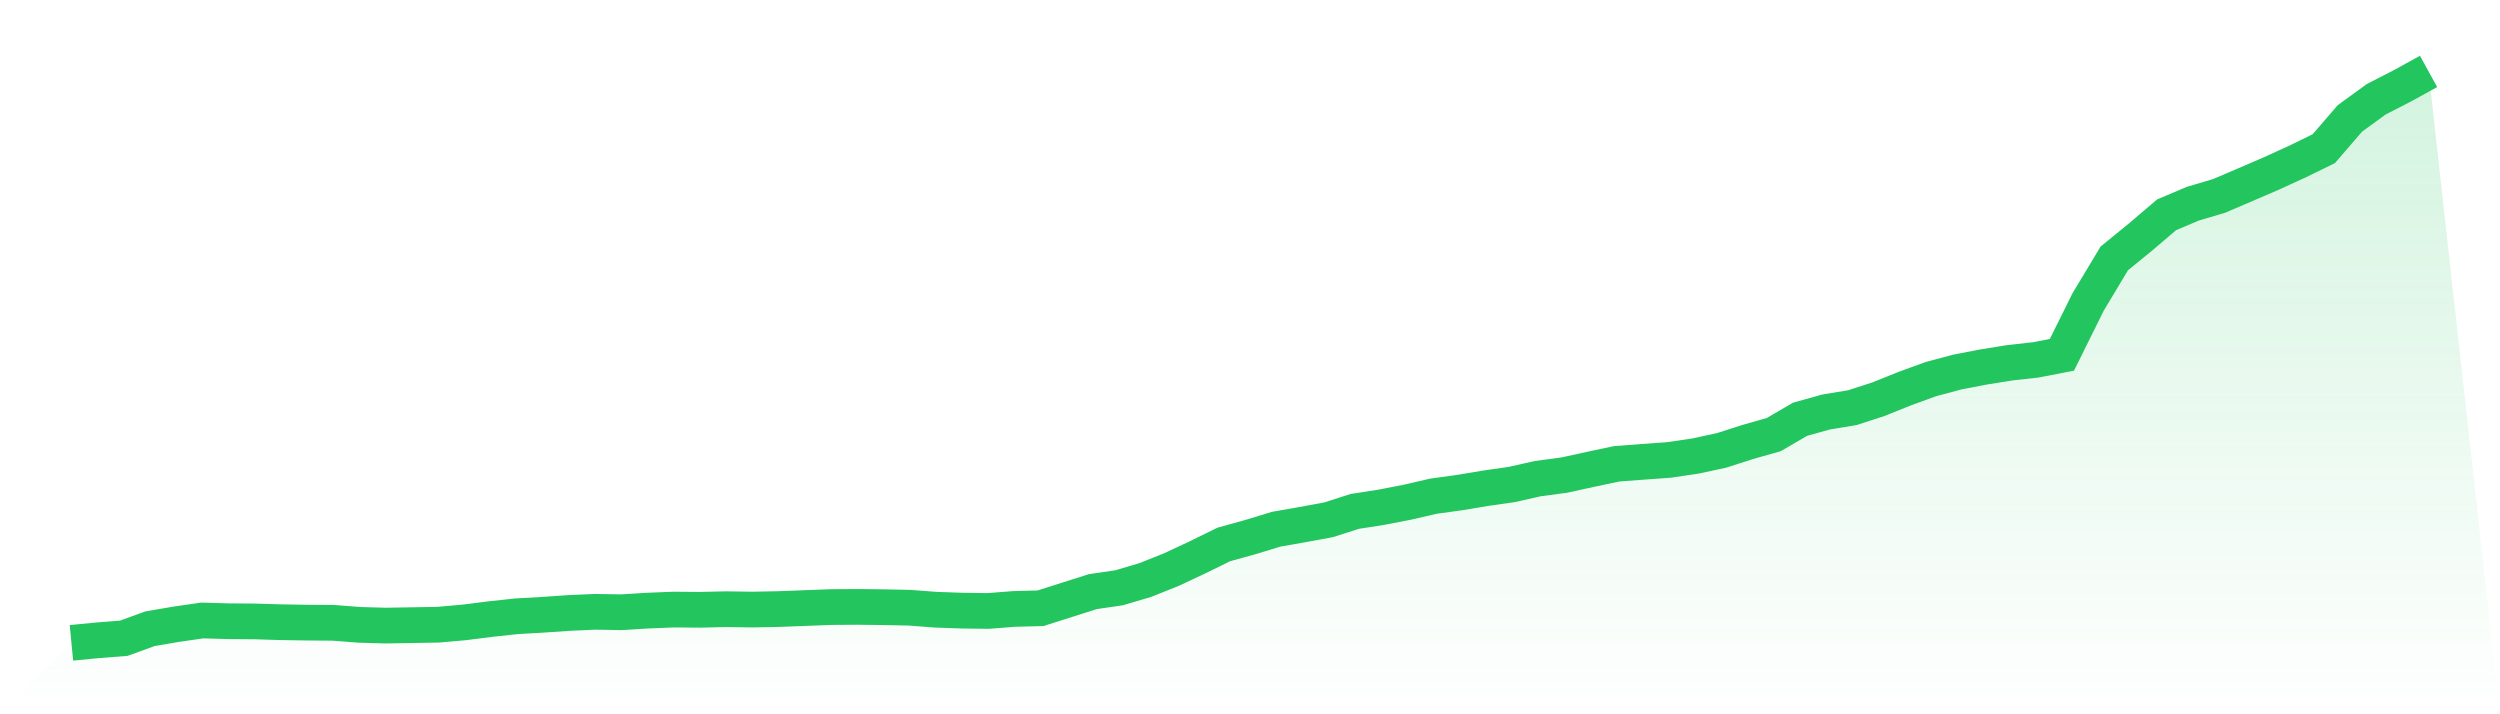 <svg viewBox="0 0 140 40" xmlns="http://www.w3.org/2000/svg">
<defs>
<linearGradient id="gradient" x1="0" x2="0" y1="0" y2="1">
<stop offset="0%" stop-color="#22c55e" stop-opacity="0.2"/>
<stop offset="100%" stop-color="#22c55e" stop-opacity="0"/>
</linearGradient>
</defs>
<path d="M4,36 L4,36 L5.467,35.857 L6.933,35.742 L8.4,35.209 L9.867,34.958 L11.333,34.747 L12.8,34.789 L14.267,34.8 L15.733,34.844 L17.2,34.867 L18.667,34.878 L20.133,34.992 L21.6,35.033 L23.067,35.009 L24.533,34.984 L26,34.854 L27.467,34.669 L28.933,34.51 L30.4,34.427 L31.867,34.326 L33.333,34.261 L34.8,34.286 L36.267,34.195 L37.733,34.136 L39.2,34.148 L40.667,34.115 L42.133,34.136 L43.6,34.108 L45.067,34.052 L46.533,33.996 L48,33.986 L49.467,34.003 L50.933,34.032 L52.4,34.144 L53.867,34.195 L55.333,34.214 L56.8,34.1 L58.267,34.062 L59.733,33.597 L61.2,33.131 L62.667,32.916 L64.133,32.482 L65.6,31.896 L67.067,31.209 L68.533,30.489 L70,30.083 L71.467,29.636 L72.933,29.379 L74.4,29.108 L75.867,28.638 L77.333,28.41 L78.8,28.127 L80.267,27.788 L81.733,27.585 L83.2,27.341 L84.667,27.13 L86.133,26.8 L87.6,26.605 L89.067,26.284 L90.533,25.973 L92,25.862 L93.467,25.756 L94.933,25.54 L96.4,25.224 L97.867,24.753 L99.333,24.336 L100.8,23.48 L102.267,23.07 L103.733,22.829 L105.2,22.352 L106.667,21.762 L108.133,21.229 L109.6,20.836 L111.067,20.553 L112.533,20.318 L114,20.153 L115.467,19.87 L116.933,16.913 L118.4,14.471 L119.867,13.274 L121.333,12.027 L122.8,11.406 L124.267,10.972 L125.733,10.345 L127.2,9.712 L128.667,9.042 L130.133,8.325 L131.6,6.625 L133.067,5.56 L134.533,4.807 L136,4 L140,40 L0,40 z" fill="url(#gradient)"/>
<path d="M4,36 L4,36 L5.467,35.857 L6.933,35.742 L8.4,35.209 L9.867,34.958 L11.333,34.747 L12.8,34.789 L14.267,34.8 L15.733,34.844 L17.2,34.867 L18.667,34.878 L20.133,34.992 L21.6,35.033 L23.067,35.009 L24.533,34.984 L26,34.854 L27.467,34.669 L28.933,34.51 L30.4,34.427 L31.867,34.326 L33.333,34.261 L34.8,34.286 L36.267,34.195 L37.733,34.136 L39.2,34.148 L40.667,34.115 L42.133,34.136 L43.6,34.108 L45.067,34.052 L46.533,33.996 L48,33.986 L49.467,34.003 L50.933,34.032 L52.4,34.144 L53.867,34.195 L55.333,34.214 L56.8,34.1 L58.267,34.062 L59.733,33.597 L61.2,33.131 L62.667,32.916 L64.133,32.482 L65.6,31.896 L67.067,31.209 L68.533,30.489 L70,30.083 L71.467,29.636 L72.933,29.379 L74.4,29.108 L75.867,28.638 L77.333,28.41 L78.8,28.127 L80.267,27.788 L81.733,27.585 L83.2,27.341 L84.667,27.13 L86.133,26.8 L87.6,26.605 L89.067,26.284 L90.533,25.973 L92,25.862 L93.467,25.756 L94.933,25.54 L96.4,25.224 L97.867,24.753 L99.333,24.336 L100.8,23.48 L102.267,23.07 L103.733,22.829 L105.2,22.352 L106.667,21.762 L108.133,21.229 L109.6,20.836 L111.067,20.553 L112.533,20.318 L114,20.153 L115.467,19.87 L116.933,16.913 L118.4,14.471 L119.867,13.274 L121.333,12.027 L122.8,11.406 L124.267,10.972 L125.733,10.345 L127.2,9.712 L128.667,9.042 L130.133,8.325 L131.6,6.625 L133.067,5.56 L134.533,4.807 L136,4" fill="none" stroke="#22c55e" stroke-width="2"/>
</svg>
